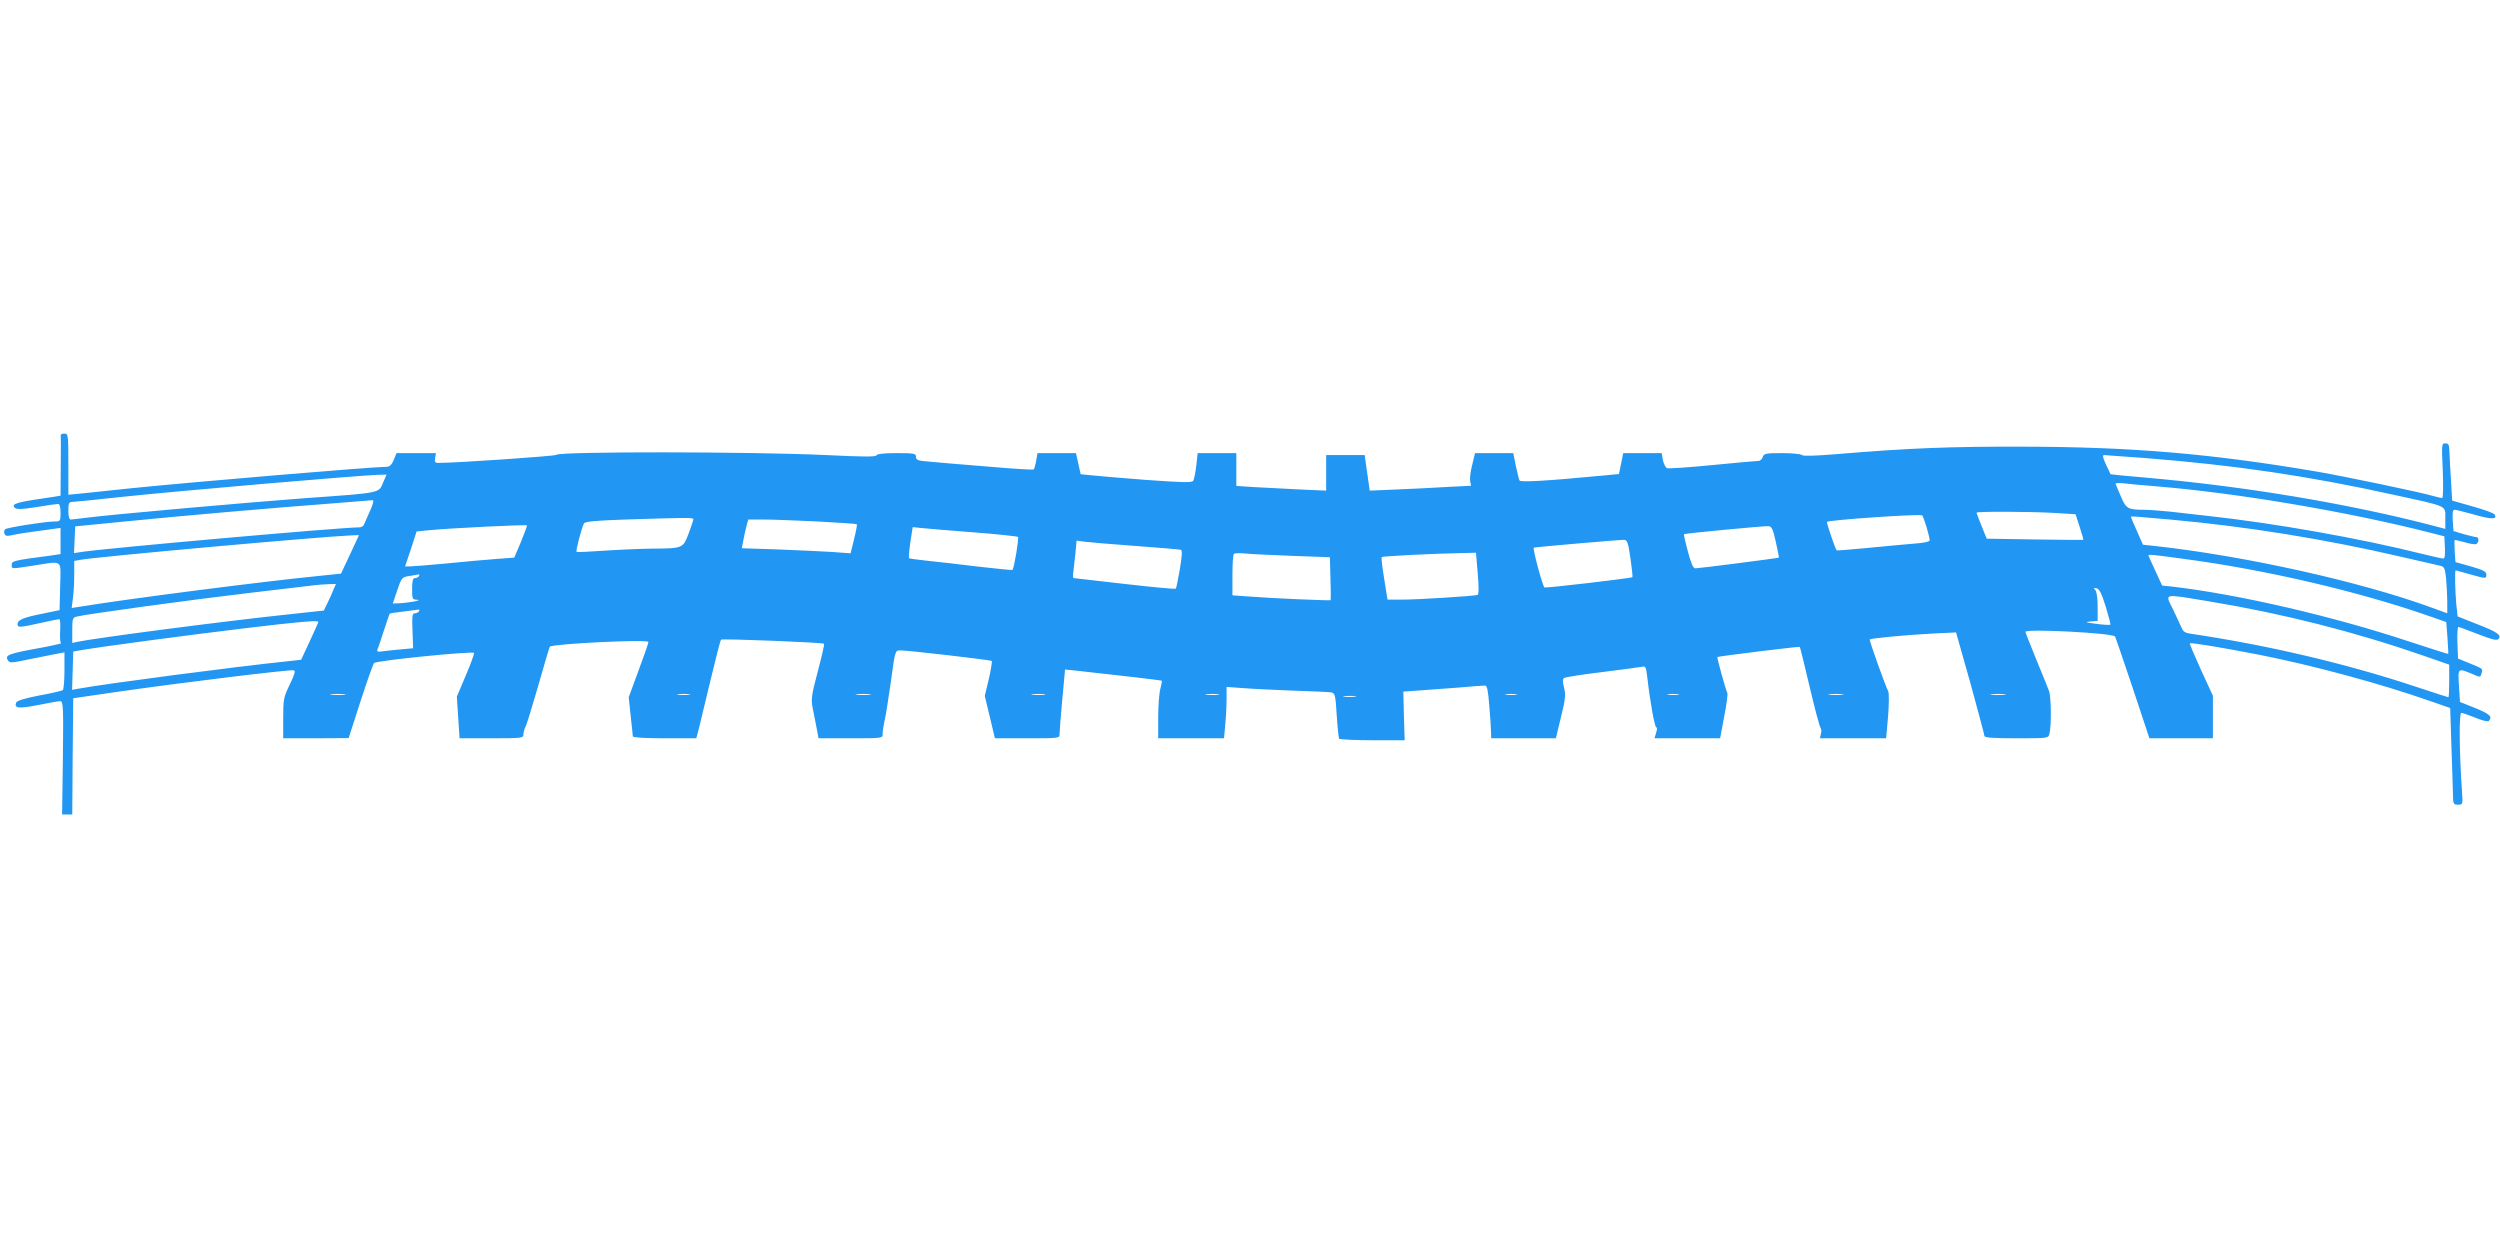 <?xml version="1.0" standalone="no"?>
<!DOCTYPE svg PUBLIC "-//W3C//DTD SVG 20010904//EN"
 "http://www.w3.org/TR/2001/REC-SVG-20010904/DTD/svg10.dtd">
<svg version="1.0" xmlns="http://www.w3.org/2000/svg"
 width="1280pt" height="640pt" viewBox="0 0 1280 640"
 preserveAspectRatio="xMidYMid meet">
<g transform="translate(0,640) scale(0.1,-0.1)"
fill="#2196f3" stroke="none">
<path d="M311 4173 c1 -5 1 -76 0 -160 l-1 -151 -37 -6 c-189 -27 -218 -35
-197 -56 9 -9 37 -8 112 4 54 9 104 16 111 16 6 0 11 -18 11 -45 0 -43 -1 -45
-30 -45 -48 0 -244 -31 -254 -40 -5 -5 -6 -15 -3 -23 5 -12 13 -13 44 -6 21 5
84 15 141 22 l102 14 0 -67 0 -67 -47 -7 c-191 -25 -203 -28 -203 -47 0 -23
-7 -23 116 -4 150 23 135 34 132 -107 l-3 -122 -87 -18 c-98 -19 -128 -32
-128 -53 0 -19 8 -19 116 5 49 11 93 20 98 20 4 0 6 -27 4 -60 -2 -33 0 -61 5
-63 5 -1 -45 -13 -111 -25 -156 -28 -176 -36 -163 -60 10 -18 14 -18 118 4 59
12 123 24 141 28 l32 6 0 -95 c0 -51 -4 -96 -9 -99 -5 -3 -59 -16 -121 -27
-72 -14 -114 -27 -117 -36 -12 -30 13 -32 111 -13 54 11 105 20 114 20 16 0
17 -26 14 -290 l-4 -290 26 0 26 0 2 298 3 297 255 37 c309 44 855 111 874
106 10 -2 5 -20 -20 -72 -32 -65 -34 -76 -34 -173 l0 -103 168 0 167 1 60 186
c33 102 65 192 70 198 10 13 501 62 512 52 2 -3 -16 -55 -42 -115 l-46 -109 7
-107 7 -106 163 0 c158 0 164 1 164 20 0 11 5 28 10 38 6 9 35 105 66 212 30
107 57 196 59 199 16 15 505 39 505 24 0 -6 -23 -72 -51 -147 l-50 -136 10
-95 c6 -52 11 -99 11 -105 0 -6 57 -10 163 -10 l162 0 14 53 c7 28 34 141 60
249 26 108 49 200 53 203 6 6 520 -14 527 -21 3 -2 -12 -66 -32 -142 -31 -117
-35 -143 -27 -182 5 -25 14 -71 20 -102 l11 -58 165 0 c163 0 164 0 163 23 0
12 4 40 9 62 6 22 20 113 33 203 22 162 22 162 48 162 43 0 463 -49 469 -54 2
-3 -4 -44 -15 -92 l-21 -87 26 -108 26 -109 166 0 c165 0 166 0 165 23 0 12 6
91 14 176 l14 153 51 -5 c221 -24 442 -50 444 -52 2 -2 -1 -20 -7 -42 -6 -21
-11 -86 -11 -145 l0 -108 169 0 168 0 6 68 c4 37 7 96 7 131 l0 64 83 -6 c45
-4 161 -9 257 -13 96 -3 184 -7 196 -9 19 -4 22 -14 28 -117 4 -62 10 -116 12
-120 3 -4 80 -8 170 -8 l166 0 -4 124 -3 125 85 6 c47 3 138 10 202 15 64 6
123 10 131 10 11 0 16 -24 22 -102 5 -57 9 -118 9 -135 l1 -33 165 0 166 0 26
108 c23 92 25 114 16 151 -8 32 -8 45 1 50 6 4 94 18 194 30 100 12 191 25
203 27 19 5 22 0 28 -53 15 -131 39 -262 47 -258 4 3 4 -8 -1 -25 l-9 -30 168
0 168 0 21 112 c12 61 19 115 16 120 -7 11 -54 181 -51 184 4 4 419 55 422 52
2 -2 24 -93 50 -203 26 -110 51 -205 56 -211 4 -5 6 -20 2 -32 l-5 -22 169 0
170 0 10 113 c5 61 5 119 1 127 -14 26 -99 263 -95 266 6 6 185 23 317 30
l125 6 73 -258 c39 -143 72 -265 72 -271 0 -10 39 -13 164 -13 162 0 164 0
169 23 11 41 9 192 -2 219 -6 16 -35 89 -66 163 -30 74 -55 137 -55 140 0 17
448 -6 459 -24 3 -5 44 -125 91 -265 l85 -256 163 0 162 0 0 109 0 109 -61
132 c-33 73 -59 134 -57 136 6 5 157 -20 348 -57 280 -55 626 -148 890 -241
l95 -33 6 -190 c4 -104 7 -216 8 -247 1 -55 2 -58 26 -58 25 0 25 1 20 73 -14
212 -15 397 -3 397 7 0 40 -12 73 -25 33 -14 63 -21 67 -17 21 22 8 35 -67 66
l-80 32 -5 82 c-6 92 -6 92 64 63 45 -20 45 -20 51 0 8 26 10 24 -61 53 l-59
24 -3 81 c-2 45 1 81 5 81 4 0 49 -17 101 -37 69 -27 95 -34 104 -25 19 19 -6
37 -111 77 l-98 39 -7 65 c-6 66 -8 171 -3 171 1 0 34 -9 72 -20 85 -24 85
-24 85 -1 0 14 -17 23 -79 41 l-79 22 -4 55 c-1 30 -2 56 0 58 2 1 24 -4 50
-11 25 -8 52 -12 59 -10 16 6 17 36 2 36 -6 0 -35 7 -64 15 l-53 16 -4 54 c-2
41 0 55 10 55 7 0 54 -12 104 -26 85 -24 117 -24 100 2 -4 7 -54 25 -112 41
l-105 30 -6 104 c-4 57 -7 123 -8 147 -1 35 -4 42 -21 42 -19 0 -19 -5 -13
-140 3 -82 2 -140 -3 -140 -5 0 -25 5 -44 10 -68 20 -447 99 -590 124 -543 93
-955 128 -1510 129 -378 1 -582 -7 -955 -38 -108 -9 -173 -11 -179 -5 -6 6
-52 10 -102 10 -84 0 -93 -2 -99 -20 -3 -11 -13 -20 -22 -20 -8 0 -114 -9
-234 -21 -121 -12 -226 -19 -234 -16 -7 3 -17 22 -21 41 l-6 36 -98 0 -99 0
-11 -54 -11 -53 -72 -7 c-307 -29 -431 -36 -437 -26 -3 6 -12 40 -19 75 l-13
65 -98 0 -98 0 -14 -59 c-9 -33 -13 -71 -11 -84 l5 -24 -119 -6 c-65 -4 -181
-10 -259 -13 l-141 -6 -13 91 -13 91 -98 0 -99 0 0 -91 0 -91 -137 6 c-76 4
-180 9 -230 12 l-93 6 0 84 0 84 -99 0 -99 0 -7 -64 c-4 -34 -11 -69 -15 -77
-7 -11 -47 -10 -244 4 -130 10 -258 21 -284 24 l-49 5 -12 54 -12 54 -99 0
-98 0 -7 -40 c-4 -22 -10 -42 -13 -44 -4 -2 -108 4 -232 15 -124 10 -258 21
-297 25 -63 5 -73 8 -73 25 0 17 -8 19 -99 19 -65 0 -101 -4 -103 -11 -3 -9
-70 -8 -258 1 -381 18 -1375 19 -1382 1 -2 -6 -522 -42 -604 -41 -17 0 -20 5
-16 25 l4 25 -101 0 -101 0 -14 -35 c-10 -24 -21 -35 -36 -35 -73 0 -996 -78
-1310 -110 -107 -12 -223 -23 -257 -27 l-63 -6 0 157 c0 149 -1 156 -20 156
-11 0 -19 -3 -19 -7z m10669 -118 c460 -36 842 -92 1288 -191 269 -59 252 -51
252 -118 l0 -54 -72 19 c-428 111 -958 200 -1467 244 -96 8 -174 16 -175 17
-1 2 -11 24 -24 51 -15 32 -18 47 -9 47 6 0 100 -7 207 -15z m-9019 -127 c-22
-53 -9 -51 -391 -78 -308 -23 -998 -84 -1120 -100 -41 -5 -81 -10 -87 -10 -9
0 -13 16 -13 45 0 36 3 45 18 45 9 0 121 11 247 25 312 33 1210 110 1322 114
l42 1 -18 -42z m9079 -18 c416 -34 987 -131 1405 -238 l70 -18 3 -57 c2 -37
-1 -57 -8 -57 -6 0 -55 11 -108 24 -315 79 -759 158 -1102 195 -52 6 -135 15
-185 21 -49 5 -112 10 -140 10 -80 0 -90 6 -116 68 -13 31 -26 60 -27 64 -2 5
13 6 35 4 21 -3 99 -10 173 -16z m-9146 -127 c-14 -32 -28 -64 -31 -70 -3 -7
-13 -13 -22 -13 -96 0 -1300 -107 -1424 -126 l-38 -6 3 69 3 68 265 26 c260
26 725 67 1070 93 96 8 181 14 187 15 8 1 4 -19 -13 -56z m8622 -9 l111 -7 21
-65 c12 -36 20 -66 19 -66 -1 -1 -113 0 -249 2 l-246 4 -26 64 c-14 35 -26 66
-26 69 0 7 265 6 396 -1z m-652 -73 c9 -30 16 -60 16 -67 0 -8 -30 -14 -87
-18 -49 -4 -155 -14 -237 -22 -82 -8 -150 -13 -152 -12 -8 8 -53 142 -50 146
11 10 477 42 488 33 3 -4 13 -30 22 -60z m1246 39 c390 -35 799 -101 1185
-191 94 -22 182 -42 196 -45 24 -5 27 -11 33 -66 3 -34 6 -87 6 -119 l0 -59
-80 29 c-363 133 -956 265 -1421 316 l-57 6 -31 70 c-17 38 -31 71 -31 73 0 2
17 2 38 0 20 -2 93 -8 162 -14z m-7560 1 c0 -5 -11 -37 -24 -72 -29 -77 -29
-77 -191 -78 -66 -1 -178 -6 -249 -11 -72 -5 -132 -8 -134 -5 -5 5 27 127 38
145 6 10 62 15 212 20 320 10 348 11 348 1z m639 -11 c107 -6 196 -12 198 -14
2 -2 -4 -36 -14 -76 l-18 -73 -95 7 c-52 3 -177 9 -278 13 l-184 6 7 36 c3 20
11 53 16 74 l10 37 82 0 c45 0 170 -5 276 -10z m-1522 -105 l-34 -80 -94 -7
c-52 -4 -166 -14 -254 -23 -88 -8 -172 -15 -186 -15 l-25 0 30 89 29 90 61 6
c110 11 501 30 504 25 1 -3 -13 -41 -31 -85z m6425 1 c10 -44 17 -80 16 -81
-4 -3 -411 -55 -428 -55 -11 0 -22 26 -38 86 -13 48 -22 88 -20 89 5 4 411 43
433 41 16 -1 23 -15 37 -80z m-4102 48 c118 -9 218 -20 222 -23 6 -6 -19 -156
-28 -169 -1 -2 -80 6 -176 17 -95 12 -213 25 -261 30 -49 5 -90 11 -93 13 -2
3 1 40 7 82 l12 77 51 -5 c28 -3 148 -13 266 -22z m-3198 -113 l-46 -98 -116
-12 c-290 -29 -968 -116 -1219 -157 l-44 -7 6 48 c4 26 7 80 7 120 l0 73 33 6
c90 16 1247 120 1389 125 l36 1 -46 -99z m6556 -20 c7 -51 12 -94 10 -96 -7
-6 -439 -56 -450 -53 -9 3 -62 200 -55 204 5 3 445 41 462 40 17 -1 21 -13 33
-95z m-2538 64 c124 -9 230 -18 236 -20 8 -2 6 -31 -5 -98 -9 -53 -18 -98 -21
-101 -3 -3 -120 8 -260 24 -140 16 -258 30 -262 30 -4 0 -6 12 -3 28 2 15 7
58 11 96 l6 68 36 -5 c21 -3 138 -13 262 -22z m807 -51 l192 -7 3 -109 c2 -60
2 -110 1 -111 -3 -3 -306 10 -405 18 l-98 7 0 103 c0 56 3 105 8 109 4 4 30 5
57 2 28 -3 136 -8 242 -12z m949 -90 c6 -71 6 -108 -1 -110 -20 -6 -305 -24
-382 -24 l-79 0 -17 107 c-10 58 -15 108 -13 111 5 4 265 18 402 20 l81 2 9
-106z m3604 76 c423 -55 912 -169 1275 -297 l80 -28 6 -80 c3 -44 5 -81 4 -83
-1 -1 -89 27 -196 62 -390 130 -874 242 -1212 282 l-57 6 -35 76 c-19 41 -35
76 -35 78 0 6 18 5 170 -16z m-9025 -90 c-3 -5 -13 -10 -21 -10 -10 0 -14 -14
-14 -55 0 -53 1 -55 28 -56 29 -2 -54 -17 -100 -18 l-27 -1 23 68 c22 65 24
67 62 73 21 3 43 7 47 8 5 0 5 -3 2 -9z m-439 -72 c-7 -18 -21 -49 -31 -69
l-17 -35 -166 -18 c-326 -34 -1000 -122 -1095 -142 l-27 -6 0 65 c0 59 2 65
22 70 50 13 601 88 883 121 165 19 314 37 330 39 17 2 49 5 73 6 l42 1 -14
-32z m9075 -83 c15 -49 26 -91 24 -93 -2 -3 -35 -1 -72 4 -56 7 -61 9 -30 12
l37 3 0 73 c0 44 -5 77 -12 85 -11 10 -9 12 6 9 14 -2 26 -25 47 -93z m535 25
c374 -62 737 -154 1092 -277 l132 -46 0 -83 c0 -46 -2 -84 -4 -84 -2 0 -77 24
-167 54 -354 118 -763 214 -1157 272 -22 3 -36 12 -41 27 -5 12 -25 55 -44 95
-43 87 -60 83 189 42z m-9171 -50 c-3 -5 -13 -10 -21 -10 -13 0 -15 -15 -12
-89 l3 -90 -65 -6 c-36 -3 -78 -8 -94 -10 -20 -4 -27 -1 -24 8 3 6 18 50 33
97 15 47 29 86 30 88 2 2 34 7 72 11 37 5 72 9 76 10 5 0 5 -3 2 -9z m-515
-54 c0 -3 -20 -47 -44 -99 l-44 -95 -63 -7 c-281 -29 -934 -115 -1077 -141
l-33 -6 3 98 3 98 45 8 c98 17 570 80 840 112 274 33 370 41 370 32z m133
-373 c-18 -2 -48 -2 -65 0 -18 2 -4 4 32 4 36 0 50 -2 33 -4z m1765 0 c-16 -2
-40 -2 -55 0 -16 2 -3 4 27 4 30 0 43 -2 28 -4z m925 0 c-18 -2 -48 -2 -65 0
-18 2 -4 4 32 4 36 0 50 -2 33 -4z m895 0 c-15 -2 -42 -2 -60 0 -18 2 -6 4 27
4 33 0 48 -2 33 -4z m890 0 c-15 -2 -42 -2 -60 0 -18 2 -6 4 27 4 33 0 48 -2
33 -4z m1525 0 c-13 -2 -35 -2 -50 0 -16 2 -5 4 22 4 28 0 40 -2 28 -4z m830
0 c-13 -2 -35 -2 -50 0 -16 2 -5 4 22 4 28 0 40 -2 28 -4z m840 0 c-18 -2 -48
-2 -65 0 -18 2 -4 4 32 4 36 0 50 -2 33 -4z m830 0 c-18 -2 -48 -2 -65 0 -18
2 -4 4 32 4 36 0 50 -2 33 -4z m-3325 -10 c-16 -2 -40 -2 -55 0 -16 2 -3 4 27
4 30 0 43 -2 28 -4z"/>
</g>
</svg>
